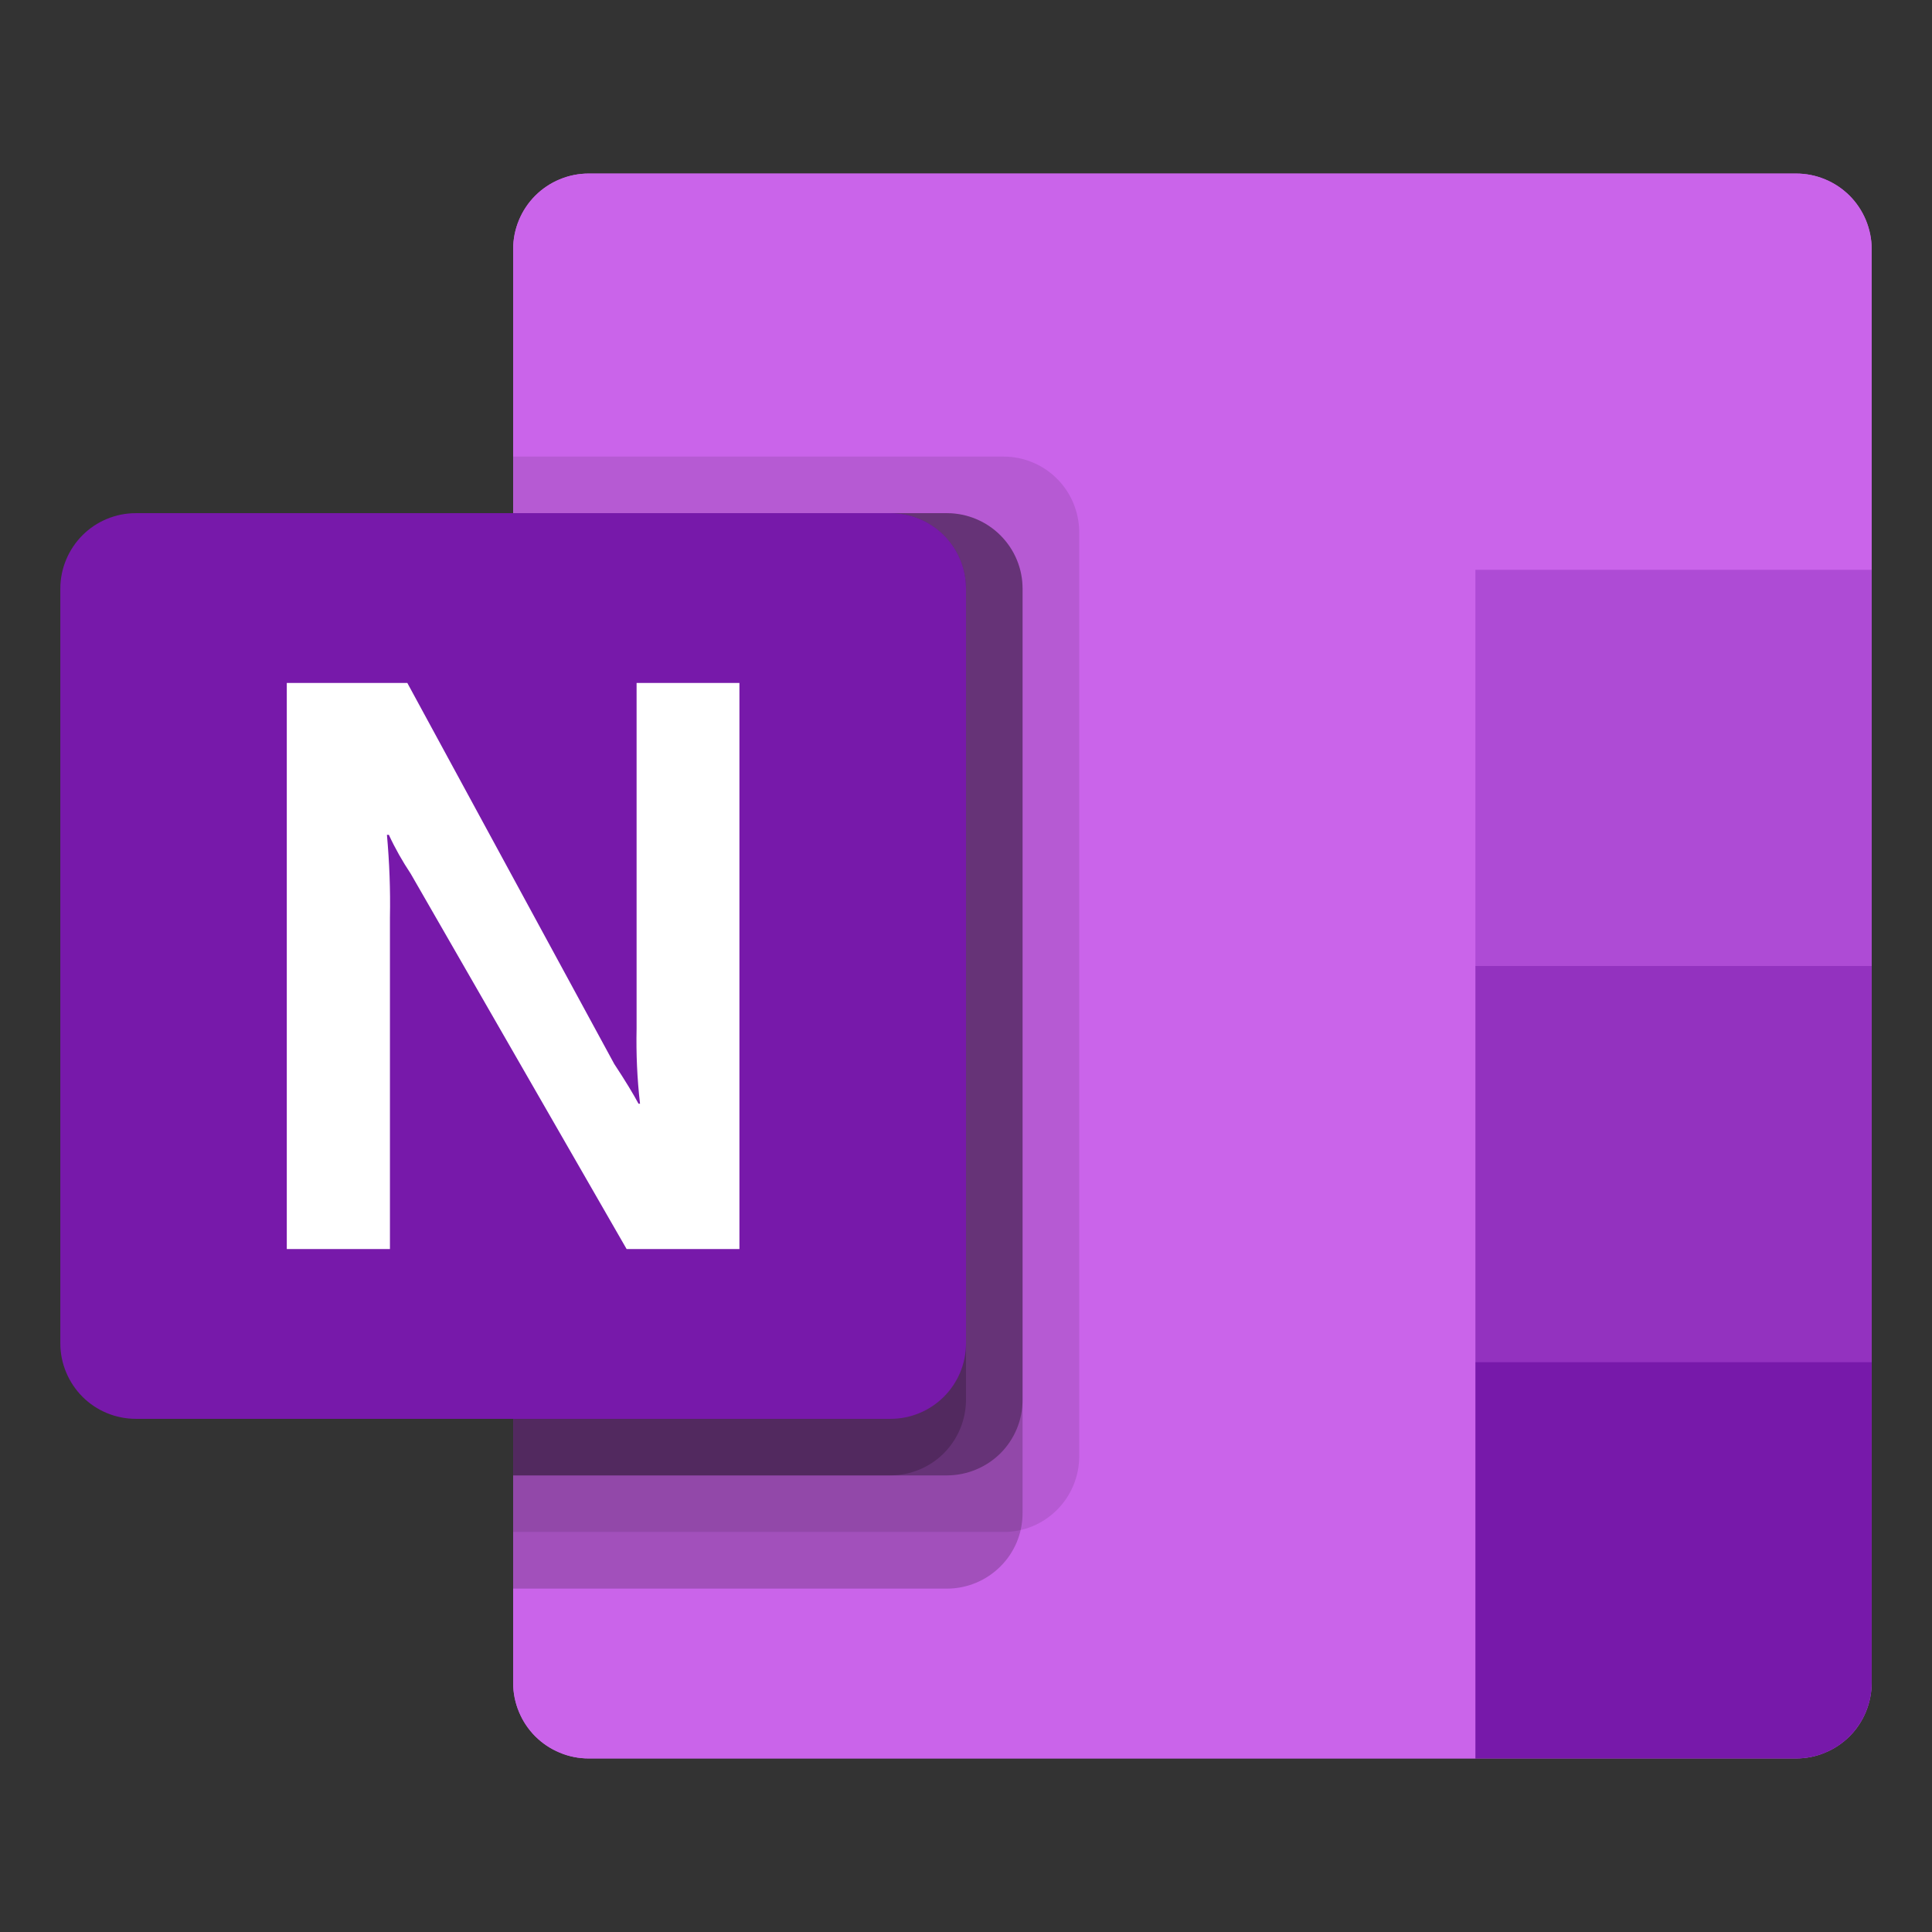 <svg width="18" height="18" viewBox="0 0 18 18" fill="none" xmlns="http://www.w3.org/2000/svg">
<rect x="0" y="0" width="18" height="18" fill="#333333" stroke="none"/>
<g clip-path="url(#clip0)">
<path d="M5.484 1.617H16.734C16.921 1.617 17.1 1.691 17.232 1.823C17.363 1.955 17.438 2.134 17.438 2.32V15.68C17.438 15.772 17.419 15.864 17.384 15.949C17.349 16.034 17.297 16.112 17.232 16.177C17.166 16.242 17.089 16.294 17.003 16.329C16.918 16.365 16.827 16.383 16.734 16.383H5.484C5.392 16.383 5.301 16.365 5.215 16.329C5.13 16.294 5.052 16.242 4.987 16.177C4.922 16.112 4.87 16.034 4.835 15.949C4.799 15.863 4.781 15.772 4.781 15.68V2.32C4.781 2.134 4.855 1.955 4.987 1.823C5.119 1.691 5.298 1.617 5.484 1.617Z" fill="#CA64EA"/>
<path d="M17.438 2.32C17.438 2.228 17.419 2.137 17.384 2.051C17.349 1.966 17.297 1.888 17.232 1.823C17.166 1.758 17.089 1.706 17.003 1.671C16.918 1.635 16.827 1.617 16.734 1.617H5.484C5.392 1.617 5.301 1.635 5.215 1.671C5.13 1.706 5.052 1.758 4.987 1.823C4.922 1.888 4.87 1.966 4.835 2.051C4.799 2.137 4.781 2.228 4.781 2.32V15.68C4.781 15.772 4.799 15.863 4.835 15.949C4.87 16.034 4.922 16.112 4.987 16.177C5.052 16.242 5.13 16.294 5.215 16.329C5.301 16.365 5.392 16.383 5.484 16.383H13.746L17.438 5.309V2.32Z" fill="#CA64EA"/>
<path d="M17.438 5.309H13.746V9L15.592 10.685L17.438 9V5.309Z" fill="#AE4BD5"/>
<path d="M17.438 9H13.746V12.691L15.592 14.482L17.438 12.691V9Z" fill="#9332BF"/>
<path d="M13.746 12.691H17.438V15.68C17.438 15.866 17.363 16.045 17.232 16.177C17.1 16.309 16.921 16.383 16.734 16.383H13.746V12.691Z" fill="#7719AA"/>
<path opacity="0.1" d="M9.352 4.254H4.781V14.273H9.352C9.538 14.273 9.716 14.199 9.848 14.067C9.98 13.935 10.054 13.757 10.055 13.57V4.957C10.054 4.771 9.98 4.592 9.848 4.46C9.716 4.329 9.538 4.254 9.352 4.254Z" fill="black"/>
<path opacity="0.2" d="M8.824 4.781H4.781V14.801H8.824C9.011 14.8 9.189 14.726 9.321 14.594C9.453 14.463 9.527 14.284 9.527 14.098V5.484C9.527 5.298 9.453 5.12 9.321 4.988C9.189 4.856 9.011 4.782 8.824 4.781Z" fill="black"/>
<path opacity="0.3" d="M8.824 4.781H4.781V13.746H8.824C9.011 13.745 9.189 13.671 9.321 13.54C9.453 13.408 9.527 13.229 9.527 13.043V5.484C9.527 5.298 9.453 5.12 9.321 4.988C9.189 4.856 9.011 4.782 8.824 4.781Z" fill="black"/>
<path opacity="0.2" d="M8.297 4.781H4.781V13.746H8.297C8.483 13.745 8.662 13.671 8.793 13.54C8.925 13.408 8.999 13.229 9 13.043V5.484C8.999 5.298 8.925 5.12 8.793 4.988C8.662 4.856 8.483 4.782 8.297 4.781Z" fill="black"/>
<path d="M1.266 4.781H8.297C8.483 4.781 8.662 4.855 8.794 4.987C8.926 5.119 9 5.298 9 5.484V12.516C9 12.702 8.926 12.881 8.794 13.013C8.662 13.145 8.483 13.219 8.297 13.219H1.266C1.079 13.219 0.9 13.145 0.768 13.013C0.637 12.881 0.562 12.702 0.562 12.516V5.484C0.562 5.298 0.637 5.119 0.768 4.987C0.9 4.855 1.079 4.781 1.266 4.781Z" fill="#7719AA"/>
<path d="M2.672 6.363H3.795L5.723 9.913C5.824 10.066 5.899 10.19 5.949 10.283H5.963C5.936 10.05 5.926 9.817 5.931 9.583V6.363H6.889V11.637H5.838L3.827 8.141C3.75 8.025 3.681 7.904 3.623 7.778H3.605C3.628 8.034 3.638 8.29 3.633 8.546V11.637H2.672V6.363Z" fill="white"/>
</g>
<defs>
<clipPath id="clip0">
<rect width="16.875" height="16.875" fill="white" transform="translate(0.562 0.562)"/>
</clipPath>
</defs>
</svg>

